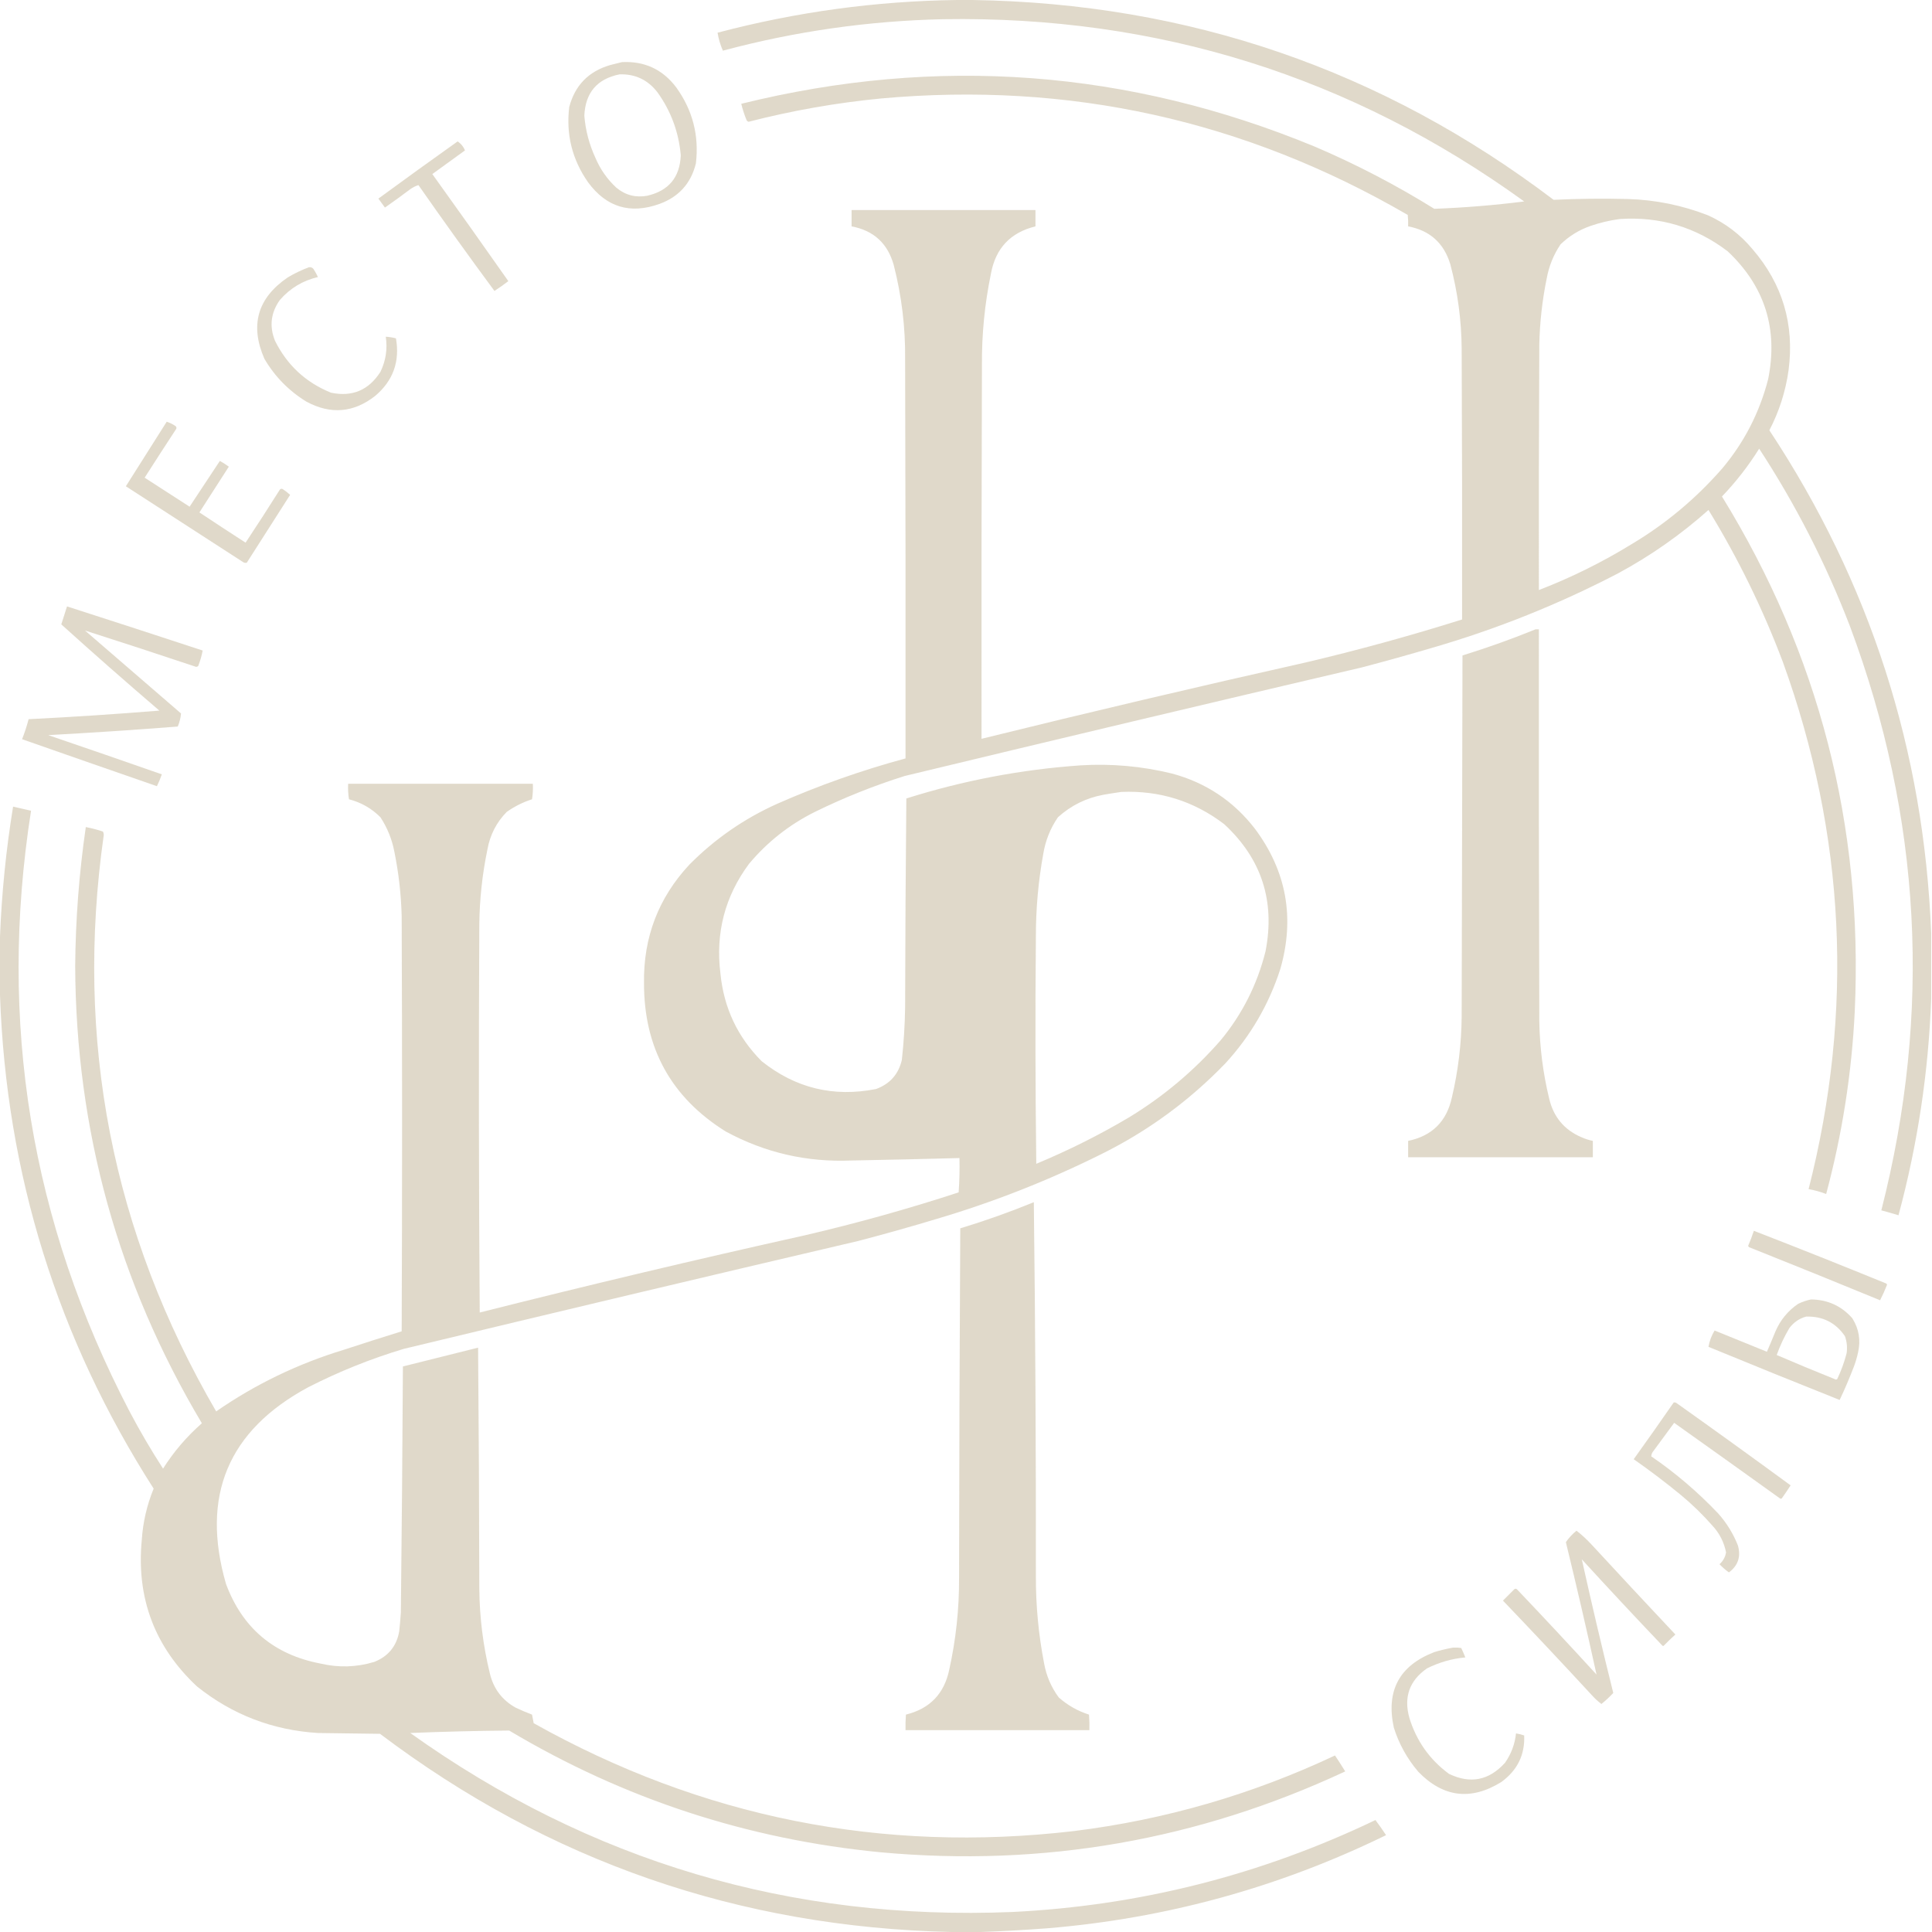 <?xml version="1.0" encoding="UTF-8"?> <svg xmlns="http://www.w3.org/2000/svg" width="140" height="140" viewBox="0 0 140 140" fill="none"> <g opacity="0.961"> <path fill-rule="evenodd" clip-rule="evenodd" d="M69.349 0C69.723 0 70.099 0 70.474 0C86.127 0.24 100.163 5.066 112.58 14.48C114.374 14.395 116.17 14.376 117.97 14.421C119.974 14.482 121.909 14.877 123.773 15.605C125.034 16.174 126.11 16.993 127.001 18.063C129.171 20.585 130.04 23.506 129.607 26.827C129.392 28.36 128.928 29.811 128.215 31.18C135.511 42.221 139.42 54.372 139.941 67.631C139.941 69.211 139.941 70.789 139.941 72.369C139.748 77.683 138.959 82.915 137.572 88.063C137.159 87.935 136.745 87.816 136.328 87.707C139.992 73.351 139.232 59.237 134.048 45.364C132.307 40.834 130.115 36.55 127.475 32.513C126.698 33.759 125.8 34.913 124.78 35.977C131.808 47.396 135.015 59.823 134.404 73.257C134.187 77.755 133.496 82.177 132.331 86.523C131.919 86.363 131.494 86.245 131.058 86.168C134.35 73.244 133.728 60.511 129.192 47.969C127.742 44.121 125.946 40.45 123.803 36.954C121.802 38.738 119.621 40.268 117.259 41.544C112.959 43.783 108.478 45.579 103.816 46.933C102.125 47.431 100.427 47.905 98.722 48.355C87.659 50.943 76.604 53.568 65.558 56.231C63.32 56.936 61.149 57.804 59.044 58.837C57.194 59.759 55.605 61.013 54.277 62.597C52.532 64.955 51.841 67.6 52.204 70.533C52.446 73.021 53.443 75.143 55.195 76.899C57.644 78.854 60.408 79.525 63.486 78.913C64.485 78.546 65.106 77.844 65.351 76.811C65.489 75.551 65.568 74.288 65.588 73.02C65.598 67.966 65.628 62.913 65.677 57.86C69.787 56.562 73.992 55.762 78.291 55.461C80.533 55.322 82.744 55.52 84.924 56.053C87.381 56.714 89.384 58.046 90.935 60.051C93.231 63.129 93.843 66.524 92.771 70.237C91.938 72.804 90.615 75.073 88.803 77.047C86.175 79.775 83.164 81.976 79.772 83.651C75.942 85.555 71.975 87.115 67.868 88.329C65.983 88.898 64.088 89.431 62.183 89.928C51.198 92.496 40.223 95.102 29.256 97.745C26.861 98.464 24.552 99.392 22.327 100.529C16.523 103.66 14.539 108.408 16.375 114.772C17.565 117.975 19.846 119.9 23.215 120.546C24.531 120.857 25.834 120.818 27.123 120.427C28.142 120.021 28.744 119.281 28.93 118.206C28.978 117.753 29.018 117.299 29.048 116.844C29.115 110.903 29.164 104.961 29.196 99.019C31.012 98.564 32.828 98.111 34.645 97.656C34.694 103.48 34.724 109.303 34.733 115.127C34.752 117.211 35.009 119.264 35.503 121.286C35.771 122.382 36.393 123.201 37.369 123.744C37.757 123.928 38.152 124.095 38.553 124.247C38.595 124.457 38.634 124.664 38.672 124.869C50.864 131.702 63.913 134.308 77.817 132.686C84.422 131.866 90.729 130.04 96.739 127.208C96.993 127.588 97.24 127.973 97.479 128.363C86.802 133.347 75.589 135.301 63.841 134.226C54.186 133.297 45.204 130.356 36.895 125.402C34.506 125.423 32.118 125.482 29.729 125.58C42.757 134.884 57.306 139.207 73.376 138.549C82.594 138.091 91.358 135.87 99.67 131.887C99.937 132.242 100.193 132.607 100.44 132.982C92.68 136.773 84.487 139.023 75.863 139.734C74.256 139.855 72.657 139.944 71.066 140C70.355 140 69.645 140 68.934 140C53.552 139.654 39.754 134.867 27.538 125.639C26.038 125.619 24.538 125.599 23.037 125.58C19.747 125.374 16.826 124.249 14.272 122.204C11.203 119.334 9.87 115.79 10.275 111.574C10.361 110.291 10.647 109.058 11.134 107.872C4.167 96.99 0.456 85.076 0 72.132C0 70.711 0 69.289 0 67.868C0.123 64.718 0.439 61.579 0.948 58.452C1.382 58.55 1.816 58.649 2.25 58.748C-0.148 74.048 2.231 88.557 9.387 102.276C10.136 103.697 10.946 105.078 11.815 106.421C12.592 105.194 13.53 104.099 14.628 103.135C8.558 92.941 5.498 81.896 5.448 70C5.476 66.626 5.732 63.27 6.218 59.932C6.639 60.013 7.054 60.121 7.462 60.258C7.498 60.331 7.518 60.41 7.521 60.495C5.405 75.378 8.119 89.305 15.664 102.276C18.51 100.305 21.6 98.815 24.932 97.805C26.322 97.348 27.714 96.904 29.107 96.472C29.147 86.444 29.147 76.415 29.107 66.388C29.066 64.812 28.889 63.253 28.575 61.709C28.402 60.811 28.066 59.982 27.568 59.222C26.93 58.582 26.17 58.147 25.288 57.919C25.229 57.546 25.209 57.171 25.228 56.794C29.69 56.794 34.151 56.794 38.612 56.794C38.632 57.171 38.612 57.546 38.553 57.919C37.892 58.131 37.28 58.437 36.717 58.837C35.981 59.588 35.517 60.487 35.326 61.531C34.951 63.328 34.753 65.144 34.733 66.98C34.684 76.356 34.694 85.733 34.763 95.11C42.593 93.133 50.45 91.267 58.333 89.513C62.091 88.639 65.802 87.603 69.467 86.404C69.526 85.576 69.546 84.747 69.526 83.917C66.911 83.988 64.295 84.047 61.679 84.095C58.45 84.227 55.42 83.527 52.589 81.992C48.635 79.525 46.661 75.942 46.667 71.244C46.617 67.927 47.712 65.064 49.953 62.657C51.798 60.793 53.92 59.322 56.32 58.245C59.335 56.915 62.434 55.819 65.618 54.958C65.628 45.324 65.618 35.691 65.588 26.058C65.615 23.729 65.338 21.439 64.759 19.188C64.318 17.631 63.301 16.703 61.709 16.404C61.709 16.01 61.709 15.615 61.709 15.22C66.151 15.22 70.592 15.22 75.034 15.22C75.034 15.615 75.034 16.01 75.034 16.404C73.218 16.849 72.142 17.994 71.806 19.839C71.354 22.026 71.137 24.237 71.155 26.472C71.125 35.493 71.115 44.515 71.125 53.536C78.942 51.607 86.779 49.761 94.636 47.999C98.447 47.101 102.217 46.064 105.948 44.89C105.958 38.356 105.948 31.822 105.918 25.288C105.904 23.198 105.627 21.145 105.089 19.129C104.621 17.605 103.605 16.697 102.039 16.404C102.049 16.127 102.039 15.851 102.009 15.575C90.197 8.712 77.474 5.899 63.841 7.136C60.599 7.45 57.401 8.012 54.247 8.824C54.179 8.805 54.13 8.766 54.099 8.706C53.941 8.32 53.812 7.925 53.714 7.521C67.917 4.012 81.775 5.048 95.288 10.63C98.293 11.915 101.175 13.416 103.934 15.131C106.118 15.049 108.29 14.871 110.448 14.598C97.916 5.539 83.88 1.137 68.342 1.392C62.928 1.511 57.608 2.271 52.382 3.672C52.195 3.241 52.067 2.807 51.997 2.369C57.691 0.865 63.476 0.075 69.349 0ZM117.377 15.871C120.286 15.68 122.891 16.459 125.195 18.211C127.884 20.746 128.862 23.836 128.126 27.479C127.504 29.888 126.399 32.039 124.81 33.934C122.912 36.11 120.73 37.936 118.266 39.412C116.119 40.732 113.869 41.847 111.514 42.758C111.504 36.816 111.514 30.874 111.544 24.932C111.581 23.337 111.759 21.758 112.077 20.195C112.24 19.29 112.576 18.461 113.084 17.707C113.704 17.106 114.425 16.662 115.245 16.375C115.947 16.134 116.658 15.966 117.377 15.871ZM81.252 57.386C84.03 57.27 86.517 58.05 88.714 59.725C91.417 62.228 92.414 65.297 91.705 68.934C91.103 71.341 90.017 73.493 88.448 75.389C86.51 77.604 84.289 79.469 81.785 80.986C79.637 82.257 77.406 83.372 75.093 84.332C75.024 78.844 75.014 73.356 75.064 67.868C75.062 65.858 75.239 63.864 75.597 61.887C75.756 60.915 76.111 60.026 76.662 59.222C77.6 58.373 78.695 57.83 79.949 57.593C80.391 57.516 80.825 57.447 81.252 57.386Z" fill="#DFD8C8"></path> <path fill-rule="evenodd" clip-rule="evenodd" d="M45.068 4.501C46.708 4.418 48.021 5.03 49.006 6.337C50.194 7.988 50.667 9.824 50.427 11.844C50.07 13.288 49.191 14.265 47.792 14.776C45.667 15.54 43.94 15.017 42.61 13.206C41.463 11.563 41.009 9.747 41.248 7.758C41.664 6.177 42.661 5.16 44.239 4.708C44.523 4.637 44.799 4.568 45.068 4.501ZM44.89 5.389C46.029 5.351 46.947 5.786 47.644 6.692C48.621 8.053 49.183 9.573 49.332 11.252C49.267 12.846 48.458 13.823 46.904 14.184C46.057 14.337 45.307 14.14 44.653 13.591C43.997 12.98 43.493 12.259 43.143 11.43C42.696 10.46 42.429 9.444 42.343 8.38C42.419 6.716 43.267 5.719 44.89 5.389Z" fill="#DFD8C8"></path> <path fill-rule="evenodd" clip-rule="evenodd" d="M33.164 10.245C33.401 10.404 33.578 10.621 33.697 10.897C32.907 11.469 32.118 12.042 31.328 12.614C33.179 15.19 35.015 17.776 36.836 20.372C36.511 20.624 36.175 20.861 35.829 21.083C33.961 18.553 32.125 15.996 30.322 13.414C30.116 13.477 29.919 13.576 29.729 13.71C29.126 14.165 28.514 14.61 27.893 15.042C27.735 14.825 27.578 14.608 27.42 14.391C29.326 12.994 31.241 11.612 33.164 10.245Z" fill="#DFD8C8"></path> <path fill-rule="evenodd" clip-rule="evenodd" d="M22.386 19.366C22.517 19.346 22.626 19.386 22.712 19.484C22.838 19.677 22.947 19.875 23.037 20.076C21.939 20.334 21.021 20.887 20.283 21.734C19.624 22.654 19.505 23.641 19.928 24.695C20.807 26.463 22.159 27.716 23.985 28.456C25.522 28.778 26.717 28.275 27.568 26.946C27.958 26.137 28.087 25.289 27.953 24.399C28.205 24.414 28.452 24.454 28.693 24.518C28.987 26.203 28.483 27.594 27.183 28.693C25.622 29.912 23.964 30.05 22.208 29.107C20.932 28.325 19.915 27.288 19.158 25.998C18.096 23.564 18.659 21.6 20.846 20.106C21.341 19.809 21.855 19.562 22.386 19.366Z" fill="#DFD8C8"></path> <path fill-rule="evenodd" clip-rule="evenodd" d="M12.081 30.558C12.311 30.634 12.528 30.742 12.733 30.884C12.793 30.946 12.803 31.015 12.762 31.091C11.995 32.261 11.235 33.435 10.482 34.615C11.568 35.316 12.654 36.017 13.739 36.717C14.471 35.61 15.201 34.504 15.931 33.401C16.158 33.524 16.375 33.663 16.582 33.816C15.871 34.921 15.161 36.026 14.45 37.132C15.56 37.87 16.676 38.6 17.796 39.323C18.64 38.05 19.469 36.767 20.283 35.474C20.346 35.413 20.415 35.404 20.491 35.444C20.681 35.569 20.859 35.707 21.024 35.859C19.978 37.496 18.932 39.135 17.885 40.774C17.779 40.805 17.68 40.785 17.589 40.715C14.766 38.889 11.943 37.063 9.12 35.237C10.109 33.676 11.096 32.117 12.081 30.558Z" fill="#DFD8C8"></path> <path fill-rule="evenodd" clip-rule="evenodd" d="M4.856 43.943C8.136 44.996 11.413 46.062 14.687 47.14C14.614 47.523 14.506 47.898 14.361 48.266C14.318 48.299 14.269 48.319 14.213 48.325C11.528 47.426 8.843 46.548 6.159 45.69C8.479 47.693 10.798 49.697 13.118 51.7C13.089 52.024 13.01 52.34 12.881 52.648C9.758 52.892 6.629 53.099 3.494 53.27C6.244 54.206 8.988 55.154 11.726 56.112C11.625 56.407 11.506 56.693 11.371 56.971C8.109 55.841 4.852 54.706 1.599 53.566C1.787 53.092 1.944 52.608 2.073 52.115C5.235 51.957 8.394 51.75 11.548 51.493C9.15 49.44 6.781 47.358 4.442 45.245C4.58 44.81 4.718 44.376 4.856 43.943Z" fill="#DFD8C8"></path> <path fill-rule="evenodd" clip-rule="evenodd" d="M111.278 45.601C111.356 45.601 111.436 45.601 111.514 45.601C111.504 55.076 111.514 64.552 111.544 74.027C111.577 75.909 111.814 77.765 112.255 79.594C112.566 80.93 113.345 81.868 114.594 82.407C114.862 82.526 115.138 82.615 115.423 82.673C115.423 83.068 115.423 83.463 115.423 83.858C110.962 83.858 106.5 83.858 102.039 83.858C102.039 83.463 102.039 83.068 102.039 82.673C103.771 82.314 104.826 81.267 105.207 79.535C105.663 77.608 105.9 75.653 105.918 73.672C105.937 64.947 105.958 56.221 105.977 47.496C107.778 46.939 109.544 46.307 111.278 45.601Z" fill="#DFD8C8"></path> <path fill-rule="evenodd" clip-rule="evenodd" d="M74.915 87.115C75.024 96.136 75.073 105.178 75.064 114.239C75.059 116.351 75.256 118.443 75.656 120.516C75.819 121.433 76.174 122.262 76.722 123.003C77.361 123.57 78.092 123.985 78.913 124.247C78.942 124.621 78.953 124.997 78.942 125.372C74.501 125.372 70.059 125.372 65.618 125.372C65.608 124.997 65.618 124.621 65.647 124.247C67.377 123.82 68.423 122.735 68.786 120.99C69.27 118.806 69.507 116.596 69.497 114.357C69.507 105.908 69.536 97.459 69.585 89.01C71.399 88.459 73.175 87.827 74.915 87.115Z" fill="#DFD8C8"></path> <path fill-rule="evenodd" clip-rule="evenodd" d="M127.09 89.188C130.297 90.431 133.495 91.705 136.684 93.008C136.711 93.032 136.73 93.061 136.743 93.096C136.592 93.481 136.424 93.856 136.239 94.222C133.079 92.921 129.911 91.638 126.734 90.372C126.715 90.343 126.695 90.313 126.675 90.283C126.831 89.924 126.969 89.558 127.09 89.188Z" fill="#DFD8C8"></path> <path fill-rule="evenodd" clip-rule="evenodd" d="M131.235 94.162C132.437 94.177 133.434 94.63 134.226 95.525C134.707 96.293 134.845 97.122 134.64 98.012C134.566 98.355 134.467 98.69 134.344 99.019C134.028 99.847 133.683 100.657 133.308 101.447C130.131 100.181 126.963 98.898 123.803 97.597C123.874 97.178 124.022 96.783 124.247 96.413C125.51 96.926 126.774 97.439 128.037 97.953C128.25 97.462 128.458 96.968 128.659 96.472C129.013 95.654 129.556 94.993 130.288 94.488C130.597 94.336 130.912 94.228 131.235 94.162ZM130.88 95.406C132.083 95.371 133.021 95.845 133.693 96.827C133.834 97.231 133.874 97.645 133.811 98.071C133.643 98.715 133.415 99.337 133.13 99.936C133.071 99.976 133.012 99.976 132.953 99.936C131.542 99.371 130.14 98.789 128.748 98.189C128.991 97.506 129.297 96.855 129.666 96.235C129.984 95.816 130.388 95.539 130.88 95.406Z" fill="#DFD8C8"></path> <path fill-rule="evenodd" clip-rule="evenodd" d="M121.286 101.624C121.348 101.615 121.407 101.626 121.464 101.654C124.247 103.63 127.011 105.623 129.755 107.635C129.555 107.946 129.348 108.251 129.133 108.553C129.09 108.61 129.041 108.62 128.985 108.583C126.434 106.749 123.877 104.924 121.316 103.105C120.822 103.776 120.328 104.447 119.835 105.118C119.724 105.241 119.665 105.379 119.657 105.533C121.416 106.738 123.034 108.119 124.514 109.679C125.122 110.363 125.596 111.133 125.935 111.988C126.166 112.796 125.948 113.447 125.283 113.942C125.038 113.765 124.81 113.568 124.602 113.35C124.861 113.12 125.018 112.834 125.076 112.492C124.93 111.755 124.605 111.114 124.099 110.567C123.396 109.766 122.636 109.025 121.819 108.346C120.707 107.432 119.563 106.563 118.384 105.74C119.364 104.375 120.332 103.004 121.286 101.624Z" fill="#DFD8C8"></path> <path fill-rule="evenodd" clip-rule="evenodd" d="M114.239 110.922C114.628 111.222 114.993 111.558 115.334 111.929C117.347 114.109 119.37 116.281 121.404 118.443C121.121 118.697 120.844 118.964 120.575 119.243C120.536 119.282 120.497 119.282 120.457 119.243C118.491 117.178 116.546 115.096 114.624 112.995C115.341 116.229 116.101 119.457 116.904 122.678C116.635 122.967 116.348 123.233 116.045 123.477C115.811 123.302 115.594 123.105 115.393 122.885C113.254 120.567 111.092 118.267 108.909 115.986C109.185 115.709 109.461 115.433 109.738 115.157C109.797 115.117 109.856 115.117 109.915 115.157C111.862 117.201 113.787 119.265 115.69 121.345C114.988 118.142 114.247 114.945 113.469 111.751C113.685 111.437 113.941 111.16 114.239 110.922Z" fill="#DFD8C8"></path> <path fill-rule="evenodd" clip-rule="evenodd" d="M105.296 119.391C105.494 119.381 105.692 119.391 105.888 119.42C105.993 119.644 106.091 119.871 106.184 120.102C105.206 120.193 104.277 120.46 103.401 120.901C102.132 121.785 101.708 122.979 102.128 124.484C102.643 126.159 103.601 127.511 105 128.541C106.547 129.286 107.899 129.019 109.057 127.741C109.506 127.1 109.772 126.389 109.856 125.609C110.058 125.64 110.255 125.689 110.448 125.757C110.507 127.161 109.954 128.286 108.79 129.133C106.587 130.494 104.584 130.248 102.779 128.393C101.973 127.451 101.38 126.385 101.003 125.195C100.42 122.523 101.397 120.697 103.934 119.717C104.389 119.58 104.844 119.472 105.296 119.391Z" fill="#DFD8C8"></path> </g> </svg> 